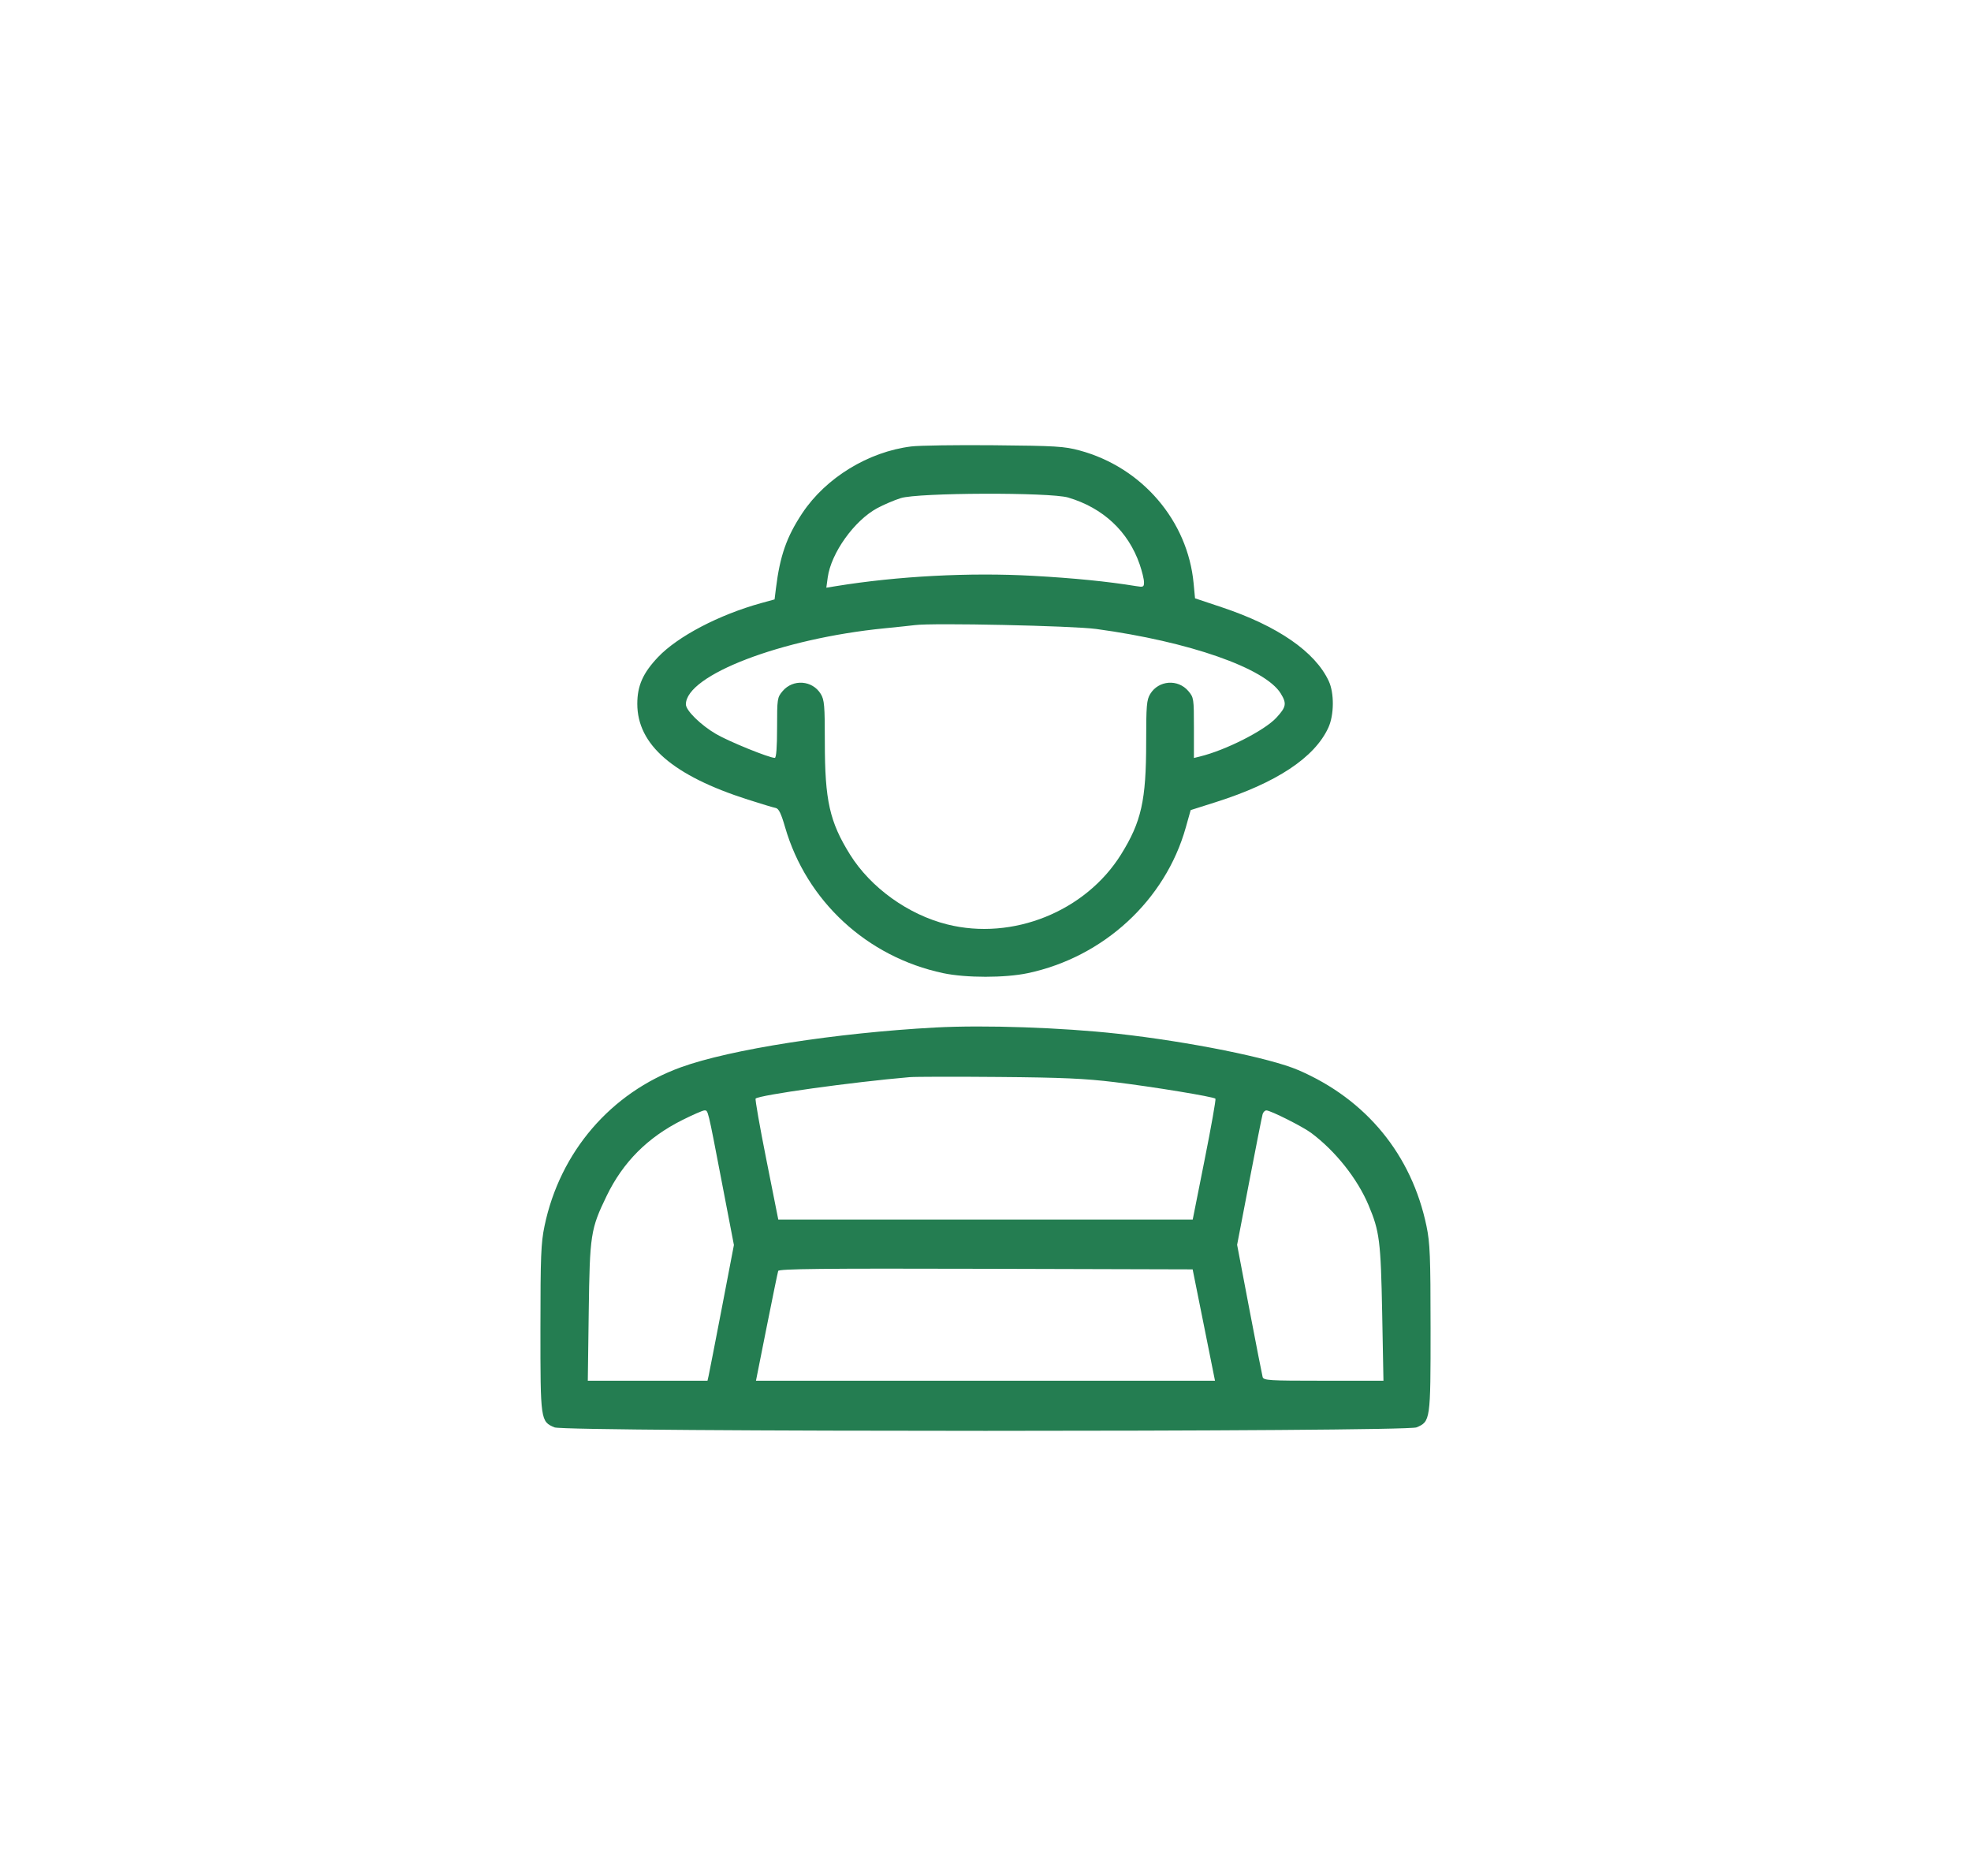 <svg width="62" height="59" viewBox="0 0 62 59" fill="none" xmlns="http://www.w3.org/2000/svg">
<g id="Frame 50">
<path id="Vector" fill-rule="evenodd" clip-rule="evenodd" d="M28.662 14.041C27.314 14.208 25.978 15.026 25.239 16.136C24.745 16.879 24.535 17.476 24.408 18.503L24.365 18.851L23.943 18.967C22.614 19.335 21.32 20.013 20.699 20.666C20.225 21.166 20.047 21.566 20.047 22.135C20.047 23.422 21.17 24.394 23.526 25.147C23.937 25.279 24.33 25.397 24.4 25.41C24.495 25.428 24.57 25.58 24.695 26.012C25.369 28.339 27.271 30.096 29.668 30.605C30.388 30.757 31.612 30.757 32.332 30.605C34.717 30.099 36.655 28.314 37.299 26.028L37.454 25.477L38.239 25.228C40.152 24.622 41.356 23.825 41.787 22.879C41.967 22.483 41.973 21.797 41.798 21.421C41.371 20.5 40.194 19.687 38.444 19.102L37.591 18.817L37.547 18.351C37.364 16.375 35.922 14.695 33.957 14.166C33.478 14.037 33.21 14.021 31.273 14.003C30.09 13.992 28.915 14.009 28.662 14.041ZM28.333 15.666C28.124 15.732 27.791 15.875 27.593 15.982C26.87 16.374 26.143 17.392 26.037 18.16L25.993 18.483L26.294 18.434C28.238 18.118 30.501 17.999 32.486 18.109C33.784 18.181 34.85 18.288 35.73 18.432C35.967 18.471 35.986 18.462 35.986 18.309C35.986 18.218 35.924 17.965 35.849 17.747C35.491 16.712 34.698 15.972 33.6 15.647C33.026 15.478 28.877 15.492 28.333 15.666ZM28.78 19.659C28.668 19.674 28.237 19.719 27.824 19.76C24.584 20.08 21.577 21.231 21.575 22.152C21.575 22.344 22.041 22.802 22.525 23.085C22.931 23.322 24.195 23.835 24.372 23.835C24.418 23.835 24.444 23.501 24.444 22.888C24.444 21.972 24.449 21.935 24.618 21.735C24.945 21.348 25.554 21.393 25.817 21.823C25.931 22.009 25.946 22.181 25.946 23.345C25.946 25.175 26.097 25.845 26.737 26.873C27.388 27.917 28.569 28.766 29.799 29.073C31.854 29.587 34.146 28.665 35.263 26.873C35.903 25.845 36.054 25.175 36.054 23.345C36.054 22.181 36.069 22.009 36.183 21.823C36.446 21.393 37.055 21.348 37.382 21.735C37.551 21.935 37.556 21.971 37.556 22.89V23.838L37.744 23.792C38.556 23.594 39.776 22.975 40.148 22.573C40.461 22.235 40.481 22.126 40.288 21.811C39.801 21.015 37.409 20.178 34.483 19.781C33.741 19.68 29.331 19.585 28.78 19.659ZM29.429 32.314C26.296 32.483 22.966 33.003 21.416 33.566C19.212 34.366 17.613 36.229 17.128 38.56C17.017 39.095 17.001 39.503 17 41.778C16.999 44.676 17.003 44.707 17.445 44.891C17.794 45.036 44.206 45.036 44.555 44.891C44.996 44.707 45.001 44.676 45 41.778C44.999 39.503 44.983 39.095 44.872 38.56C44.404 36.312 42.975 34.573 40.84 33.654C39.953 33.272 37.419 32.762 35.166 32.511C33.397 32.315 30.971 32.232 29.429 32.314ZM28.61 33.876C26.811 34.03 23.882 34.438 23.769 34.55C23.748 34.571 23.9 35.436 24.107 36.472L24.482 38.356H31H37.518L37.893 36.472C38.1 35.436 38.253 34.572 38.233 34.553C38.171 34.491 36.269 34.179 35.061 34.032C34.129 33.919 33.415 33.887 31.41 33.87C30.039 33.858 28.779 33.861 28.61 33.876ZM21.462 35.225C20.372 35.771 19.599 36.546 19.084 37.608C18.578 38.654 18.552 38.82 18.519 41.264L18.49 43.423H20.373H22.255L22.29 43.27C22.309 43.186 22.496 42.226 22.706 41.136L23.086 39.155L22.702 37.157C22.258 34.844 22.276 34.922 22.158 34.922C22.108 34.922 21.795 35.058 21.462 35.225ZM39.717 35.041C39.697 35.106 39.509 36.057 39.298 37.154L38.915 39.149L39.299 41.167C39.511 42.277 39.699 43.239 39.717 43.304C39.748 43.414 39.899 43.423 41.635 43.423H43.518L43.478 41.298C43.434 39.028 43.396 38.723 43.047 37.897C42.696 37.066 42.008 36.2 41.245 35.63C40.976 35.43 39.966 34.922 39.836 34.922C39.789 34.922 39.736 34.975 39.717 35.041ZM24.479 39.971C24.463 40.018 24.3 40.814 24.115 41.74L23.78 43.423H31H38.219L37.868 41.672L37.516 39.921L31.012 39.903C25.843 39.889 24.502 39.904 24.479 39.971Z" fill="#247D51"/>
</g>
</svg>
